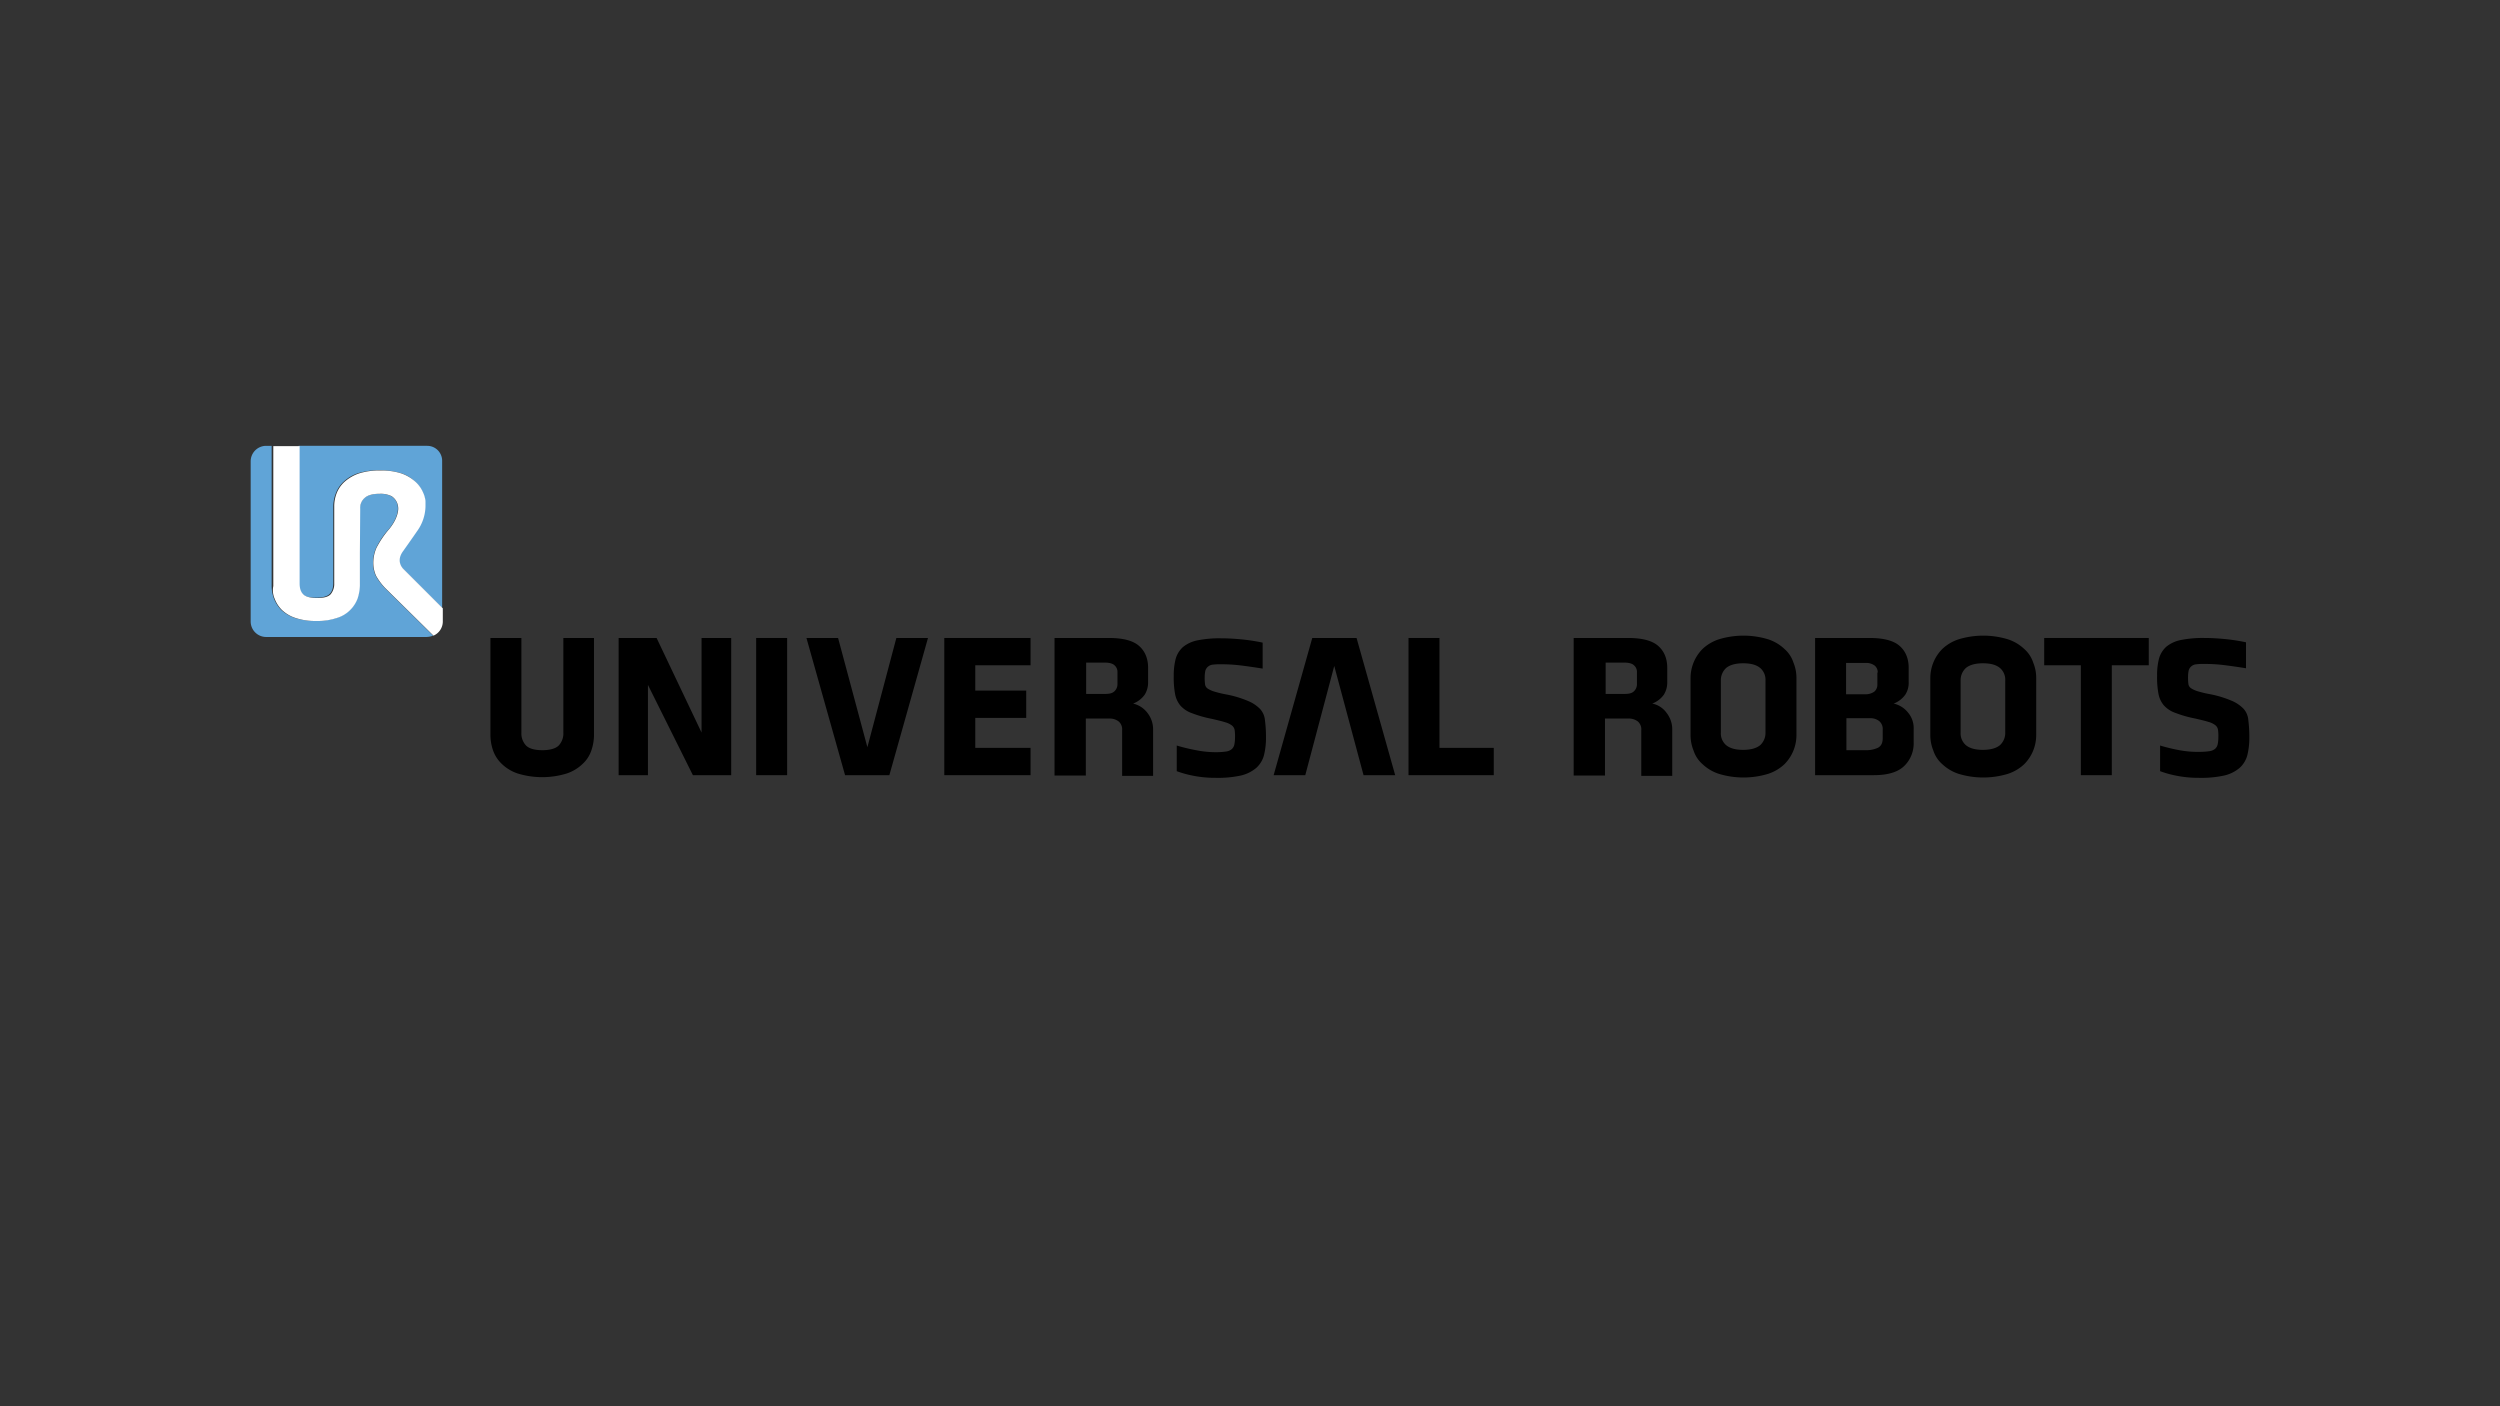 <svg id="LOGO" xmlns="http://www.w3.org/2000/svg" viewBox="0 0 1250 703">
  <rect x="0" y="0" width="1250" height="703" fill="#333333" stroke="none"/>
  <defs>
    <style>
      .cls-1 {
        fill: #60a4d7;
      }

      .cls-2 {
        fill: #fff;
      }
    </style>
  </defs>
  <g>
    <path d="M296.995,318.987v48.618a23.895,23.895,0,0,1-1.332,7.659,15.944,15.944,0,0,1-4.329,6.66,20.935,20.935,0,0,1-7.992,4.828,41.799,41.799,0,0,1-24.476,0,20.936,20.936,0,0,1-7.992-4.828,17.061,17.061,0,0,1-4.329-6.66,23.895,23.895,0,0,1-1.332-7.659v-48.618H260.698v47.286a8.825,8.825,0,0,0,2.331,6.493c1.499,1.498,4.162,2.331,8.159,2.331,3.829,0,6.66-.833,8.159-2.331a8.825,8.825,0,0,0,2.331-6.493v-47.286Z"/>
    <polygon points="323.968 342.463 323.968 387.585 309.316 387.585 309.316 318.987 328.297 318.987 350.774 366.273 350.774 318.987 365.593 318.987 365.593 387.585 346.445 387.585 323.968 342.463"/>
    <rect x="378.08" y="318.987" width="15.485" height="68.598"/>
    <polygon points="444.68 387.585 422.536 387.585 403.222 318.987 419.039 318.987 433.691 373.599 448.177 318.987 463.994 318.987 444.68 387.585"/>
    <polygon points="472.153 387.585 472.153 318.987 515.276 318.987 515.276 332.64 487.637 332.64 487.637 345.294 513.112 345.294 513.112 358.947 487.637 358.947 487.637 373.932 515.276 373.932 515.276 387.585 472.153 387.585"/>
    <polygon points="704.254 387.585 704.254 318.987 719.738 318.987 719.738 373.932 746.878 373.932 746.878 387.585 704.254 387.585"/>
    <path d="M898.226,367.605a20.66,20.66,0,0,1-5.994,14.486,21.671,21.671,0,0,1-8.158,4.828,42.359,42.359,0,0,1-24.642,0,21.671,21.671,0,0,1-8.158-4.828,15.334,15.334,0,0,1-4.496-6.827,20.243,20.243,0,0,1-1.498-7.659v-28.638a20.66,20.66,0,0,1,5.994-14.486,21.671,21.671,0,0,1,8.158-4.828,42.359,42.359,0,0,1,24.642,0,21.671,21.671,0,0,1,8.158,4.828,15.334,15.334,0,0,1,4.496,6.827,20.243,20.243,0,0,1,1.498,7.659ZM882.742,340.299a7.731,7.731,0,0,0-2.664-6.327c-1.832-1.498-4.496-2.331-8.492-2.331-3.829,0-6.66.833-8.492,2.331a8.264,8.264,0,0,0-2.664,6.327v25.974a7.731,7.731,0,0,0,2.664,6.327c1.832,1.498,4.496,2.331,8.492,2.331,3.829,0,6.66-.833,8.492-2.331a8.264,8.264,0,0,0,2.664-6.327Z"/>
    <path d="M956.834,371.268a15.677,15.677,0,0,1-4.828,11.822c-3.163,2.997-8.158,4.496-15.152,4.496h-29.304v-68.598H934.69c7.159,0,12.154,1.332,15.152,3.996s4.496,6.327,4.496,10.989v6.993a10.872,10.872,0,0,1-1.665,6.327,12.711,12.711,0,0,1-5.827,4.496,12.635,12.635,0,0,1,7.159,4.496,11.909,11.909,0,0,1,2.831,8.158v6.826Zm-17.982-34.965a4.3,4.3,0,0,0-1.498-3.497,7.077,7.077,0,0,0-4.662-1.332h-9.657v15.651h9.491a7.403,7.403,0,0,0,4.662-1.332,4.535,4.535,0,0,0,1.498-3.497v-5.994Zm2.498,28.638a5.198,5.198,0,0,0-1.665-4.329,6.989,6.989,0,0,0-4.828-1.498h-11.655v15.984H932.692a14.041,14.041,0,0,0,6.161-1.166c1.665-.833,2.498-2.331,2.498-4.828v-4.162Z"/>
    <path d="M1018.106,367.605a20.66,20.66,0,0,1-5.994,14.486,21.671,21.671,0,0,1-8.158,4.828,42.359,42.359,0,0,1-24.642,0,21.671,21.671,0,0,1-8.158-4.828,15.334,15.334,0,0,1-4.496-6.827,20.243,20.243,0,0,1-1.498-7.659v-28.638a20.66,20.66,0,0,1,5.994-14.486,21.671,21.671,0,0,1,8.158-4.828,42.359,42.359,0,0,1,24.642,0,21.671,21.671,0,0,1,8.158,4.828,15.334,15.334,0,0,1,4.496,6.827,20.243,20.243,0,0,1,1.498,7.659Zm-15.485-27.306a7.731,7.731,0,0,0-2.664-6.327c-1.832-1.498-4.496-2.331-8.492-2.331-3.829,0-6.66.833-8.492,2.331a8.264,8.264,0,0,0-2.664,6.327v25.974a7.731,7.731,0,0,0,2.664,6.327c1.832,1.498,4.496,2.331,8.492,2.331,3.829,0,6.66-.833,8.492-2.331a8.264,8.264,0,0,0,2.664-6.327Z"/>
    <polygon points="1055.902 332.64 1055.902 387.585 1040.417 387.585 1040.417 332.64 1022.102 332.64 1022.102 318.987 1074.383 318.987 1074.383 332.64 1055.902 332.64"/>
    <polygon points="656.135 318.987 678.28 318.987 697.594 387.585 681.776 387.585 667.124 332.973 652.639 387.585 636.821 387.585 656.135 318.987"/>
    <path d="M632.992,368.77a35.737,35.737,0,0,1-.999,8.824,13.032,13.032,0,0,1-3.83,6.327,18.396,18.396,0,0,1-7.659,3.829,53.607,53.607,0,0,1-12.654,1.166,55.832,55.832,0,0,1-11.822-1.166,50.936,50.936,0,0,1-7.659-2.164V372.766a90.742,90.742,0,0,0,9.657,2.331,50.037,50.037,0,0,0,10.157.999,34.433,34.433,0,0,0,4.828-.333,5.591,5.591,0,0,0,2.83-1.166,4.123,4.123,0,0,0,1.332-2.331,17.666,17.666,0,0,0,.333-3.497,22.424,22.424,0,0,0-.167-3.663,3.75,3.75,0,0,0-1.332-2.331,9.764,9.764,0,0,0-3.497-1.665c-1.498-.499-3.663-.999-6.493-1.665a57.9,57.9,0,0,1-9.99-2.831,13.713,13.713,0,0,1-5.827-3.829,12.584,12.584,0,0,1-2.664-5.827,45.009,45.009,0,0,1-.666-8.991,32.567,32.567,0,0,1,.999-8.658,12.491,12.491,0,0,1,3.663-5.827,16.631,16.631,0,0,1,7.326-3.33,56.166,56.166,0,0,1,11.655-.999c2.997,0,6.327.167,9.823.499a92.763,92.763,0,0,1,10.989,1.665v12.987c-3.996-.666-8.825-1.332-11.655-1.665a77.024,77.024,0,0,0-8.991-.499,29.589,29.589,0,0,0-4.162.167,4.359,4.359,0,0,0-2.498.999,4.245,4.245,0,0,0-1.332,1.998,14.933,14.933,0,0,0-.333,2.997,24.701,24.701,0,0,0,.167,3.829,3.041,3.041,0,0,0,1.332,2.164,12.762,12.762,0,0,0,3.33,1.498,51.617,51.617,0,0,0,6.327,1.498,52.905,52.905,0,0,1,10.822,3.33,17.881,17.881,0,0,1,5.827,3.996,9.63,9.63,0,0,1,2.331,5.661,61.282,61.282,0,0,1,.5,8.492"/>
    <path d="M1124.666,368.77a35.738,35.738,0,0,1-.999,8.824,13.033,13.033,0,0,1-3.829,6.327,18.396,18.396,0,0,1-7.659,3.829,53.607,53.607,0,0,1-12.654,1.166,55.832,55.832,0,0,1-11.822-1.166,50.936,50.936,0,0,1-7.659-2.164V372.766a90.741,90.741,0,0,0,9.657,2.331,50.206,50.206,0,0,0,10.157.833,34.433,34.433,0,0,0,4.828-.333,5.591,5.591,0,0,0,2.831-1.166,4.123,4.123,0,0,0,1.332-2.331,17.666,17.666,0,0,0,.333-3.497,22.424,22.424,0,0,0-.167-3.663,3.75,3.75,0,0,0-1.332-2.331,9.764,9.764,0,0,0-3.497-1.665c-1.498-.499-3.663-.999-6.493-1.665a57.9,57.9,0,0,1-9.99-2.831,13.713,13.713,0,0,1-5.827-3.829,12.584,12.584,0,0,1-2.664-5.827,45.011,45.011,0,0,1-.666-8.991,32.569,32.569,0,0,1,.999-8.658,12.491,12.491,0,0,1,3.663-5.827,16.631,16.631,0,0,1,7.326-3.33,56.166,56.166,0,0,1,11.655-.999c2.997,0,6.327.167,9.823.499a92.764,92.764,0,0,1,10.989,1.665v12.987c-3.996-.666-8.824-1.332-11.655-1.665a77.024,77.024,0,0,0-8.991-.499,29.589,29.589,0,0,0-4.162.167,4.359,4.359,0,0,0-2.498.999,4.245,4.245,0,0,0-1.332,1.998,14.933,14.933,0,0,0-.333,2.997,24.699,24.699,0,0,0,.167,3.829,3.041,3.041,0,0,0,1.332,2.164,12.762,12.762,0,0,0,3.33,1.498,51.619,51.619,0,0,0,6.327,1.498,52.906,52.906,0,0,1,10.822,3.33,17.881,17.881,0,0,1,5.827,3.996,9.63,9.63,0,0,1,2.331,5.661,65.654,65.654,0,0,1,.5,8.658"/>
    <path d="M558.733,342.13a4.792,4.792,0,0,1-1.498,3.497c-.999.999-2.498,1.332-4.662,1.332H543.082v-15.651h9.49c2.165,0,3.83.499,4.662,1.332a4.3,4.3,0,0,1,1.498,3.497Zm7.825,9.657a12.711,12.711,0,0,0,5.827-4.496,11.606,11.606,0,0,0,1.665-6.327v-6.993q0-6.993-4.495-10.989c-2.997-2.664-7.992-3.996-15.152-3.996H527.264v68.764h15.651V359.28h11.655a7.284,7.284,0,0,1,4.829,1.498,5.198,5.198,0,0,1,1.665,4.329v22.811h15.485V364.774a13.245,13.245,0,0,0-2.83-8.325,12.597,12.597,0,0,0-7.16-4.662"/>
    <path d="M818.473,342.13a4.792,4.792,0,0,1-1.498,3.497c-.999.999-2.498,1.332-4.662,1.332H802.822v-15.651h9.491c2.164,0,3.829.499,4.662,1.332a4.3,4.3,0,0,1,1.498,3.497Zm7.659,9.657a12.711,12.711,0,0,0,5.827-4.496,11.606,11.606,0,0,0,1.665-6.327v-6.993q0-6.993-4.496-10.989c-2.997-2.664-7.992-3.996-15.152-3.996H786.838v68.764h15.651V359.28h11.655a7.283,7.283,0,0,1,4.828,1.498,5.198,5.198,0,0,1,1.665,4.329v22.811H836.122V364.774a13.245,13.245,0,0,0-2.831-8.325,11.615,11.615,0,0,0-7.159-4.662"/>
    <path class="cls-1" d="M216.575,317.821,192.433,294.012a30.358,30.358,0,0,1-4.495-5.994c-3.33-7.159.167-14.152.167-14.152a40.683,40.683,0,0,1,6.327-9.324c5.161-6.327,4.495-10.822,4.495-10.822a6.861,6.861,0,0,0-3.33-5.661,12.399,12.399,0,0,0-5.994-1.165c-3.33,0-5.827.666-7.326,1.998a7.031,7.031,0,0,0-2.331,5.495l-.333,22.478v15.984a17.854,17.854,0,0,1-1.165,6.493,15.801,15.801,0,0,1-3.663,5.661,18.69,18.69,0,0,1-6.66,3.996,36.306,36.306,0,0,1-20.646,0,19.477,19.477,0,0,1-6.826-3.996,17.383,17.383,0,0,1-3.663-5.661,17.854,17.854,0,0,1-1.165-6.493v-69.93h-2.83a7.747,7.747,0,0,0-7.659,7.659v80.253a7.747,7.747,0,0,0,7.659,7.659h80.253A9.854,9.854,0,0,0,216.575,317.821Z"/>
    <path class="cls-1" d="M213.578,222.916h-64.269v68.598a8.09,8.09,0,0,0,1.831,5.494c1.332,1.332,3.496,1.832,6.826,1.832s5.661-.666,6.827-1.832c1.332-1.332,1.831-3.163,1.831-5.494v-38.295a18.271,18.271,0,0,1,1.332-6.66,15.246,15.246,0,0,1,3.996-5.827,19.828,19.828,0,0,1,7.16-4.162,38.638,38.638,0,0,1,21.312,0,17.033,17.033,0,0,1,6.993,4.162,15.246,15.246,0,0,1,3.996,5.827c.167.666.5,1.332.666,1.998a7.442,7.442,0,0,1,.333,1.832v2.83h0a21.96,21.96,0,0,1-4.162,12.155c-1.165,1.998-6.993,9.99-6.993,9.99-3.996,5.328.166,8.991.166,8.991l19.647,19.647v-73.593a7.46,7.46,0,0,0-7.493-7.492"/>
    <path class="cls-2" d="M137.321,299.34a15.801,15.801,0,0,0,3.663,5.661,18.073,18.073,0,0,0,6.826,3.996,31.427,31.427,0,0,0,10.323,1.498,30.742,30.742,0,0,0,10.323-1.498,16.048,16.048,0,0,0,10.323-9.657,22.251,22.251,0,0,0,1.165-6.493v-15.984h0l.167-22.477a6.529,6.529,0,0,1,2.331-5.495c1.499-1.332,3.996-1.998,7.326-1.998a12.399,12.399,0,0,1,5.994,1.165,7.27,7.27,0,0,1,3.33,5.661s.666,4.495-4.495,10.822a47.541,47.541,0,0,0-6.327,9.324s-3.496,6.993-.166,14.152a30.358,30.358,0,0,0,4.495,5.994l24.142,23.809h0a7.703,7.703,0,0,0,4.662-6.993v-6.66l-19.647-19.647s-4.162-3.663-.167-8.991c0,0,5.661-7.992,6.993-9.99a21.96,21.96,0,0,0,4.162-12.155h0v-2.83a7.442,7.442,0,0,0-.333-1.832,9.385,9.385,0,0,0-.666-1.998,15.246,15.246,0,0,0-3.996-5.827,20.537,20.537,0,0,0-6.993-4.162,32.857,32.857,0,0,0-10.656-1.498,33.569,33.569,0,0,0-10.656,1.498,21.364,21.364,0,0,0-7.16,4.162,15.246,15.246,0,0,0-3.996,5.827,18.113,18.113,0,0,0-1.165,6.66v38.295a8.09,8.09,0,0,1-1.831,5.494c-1.332,1.332-3.497,1.832-6.827,1.832s-5.661-.666-6.827-1.832c-1.332-1.332-1.831-3.163-1.831-5.494v-68.598H136.655v69.93a10.553,10.553,0,0,0,.666,6.327"/>
  </g>
</svg>
